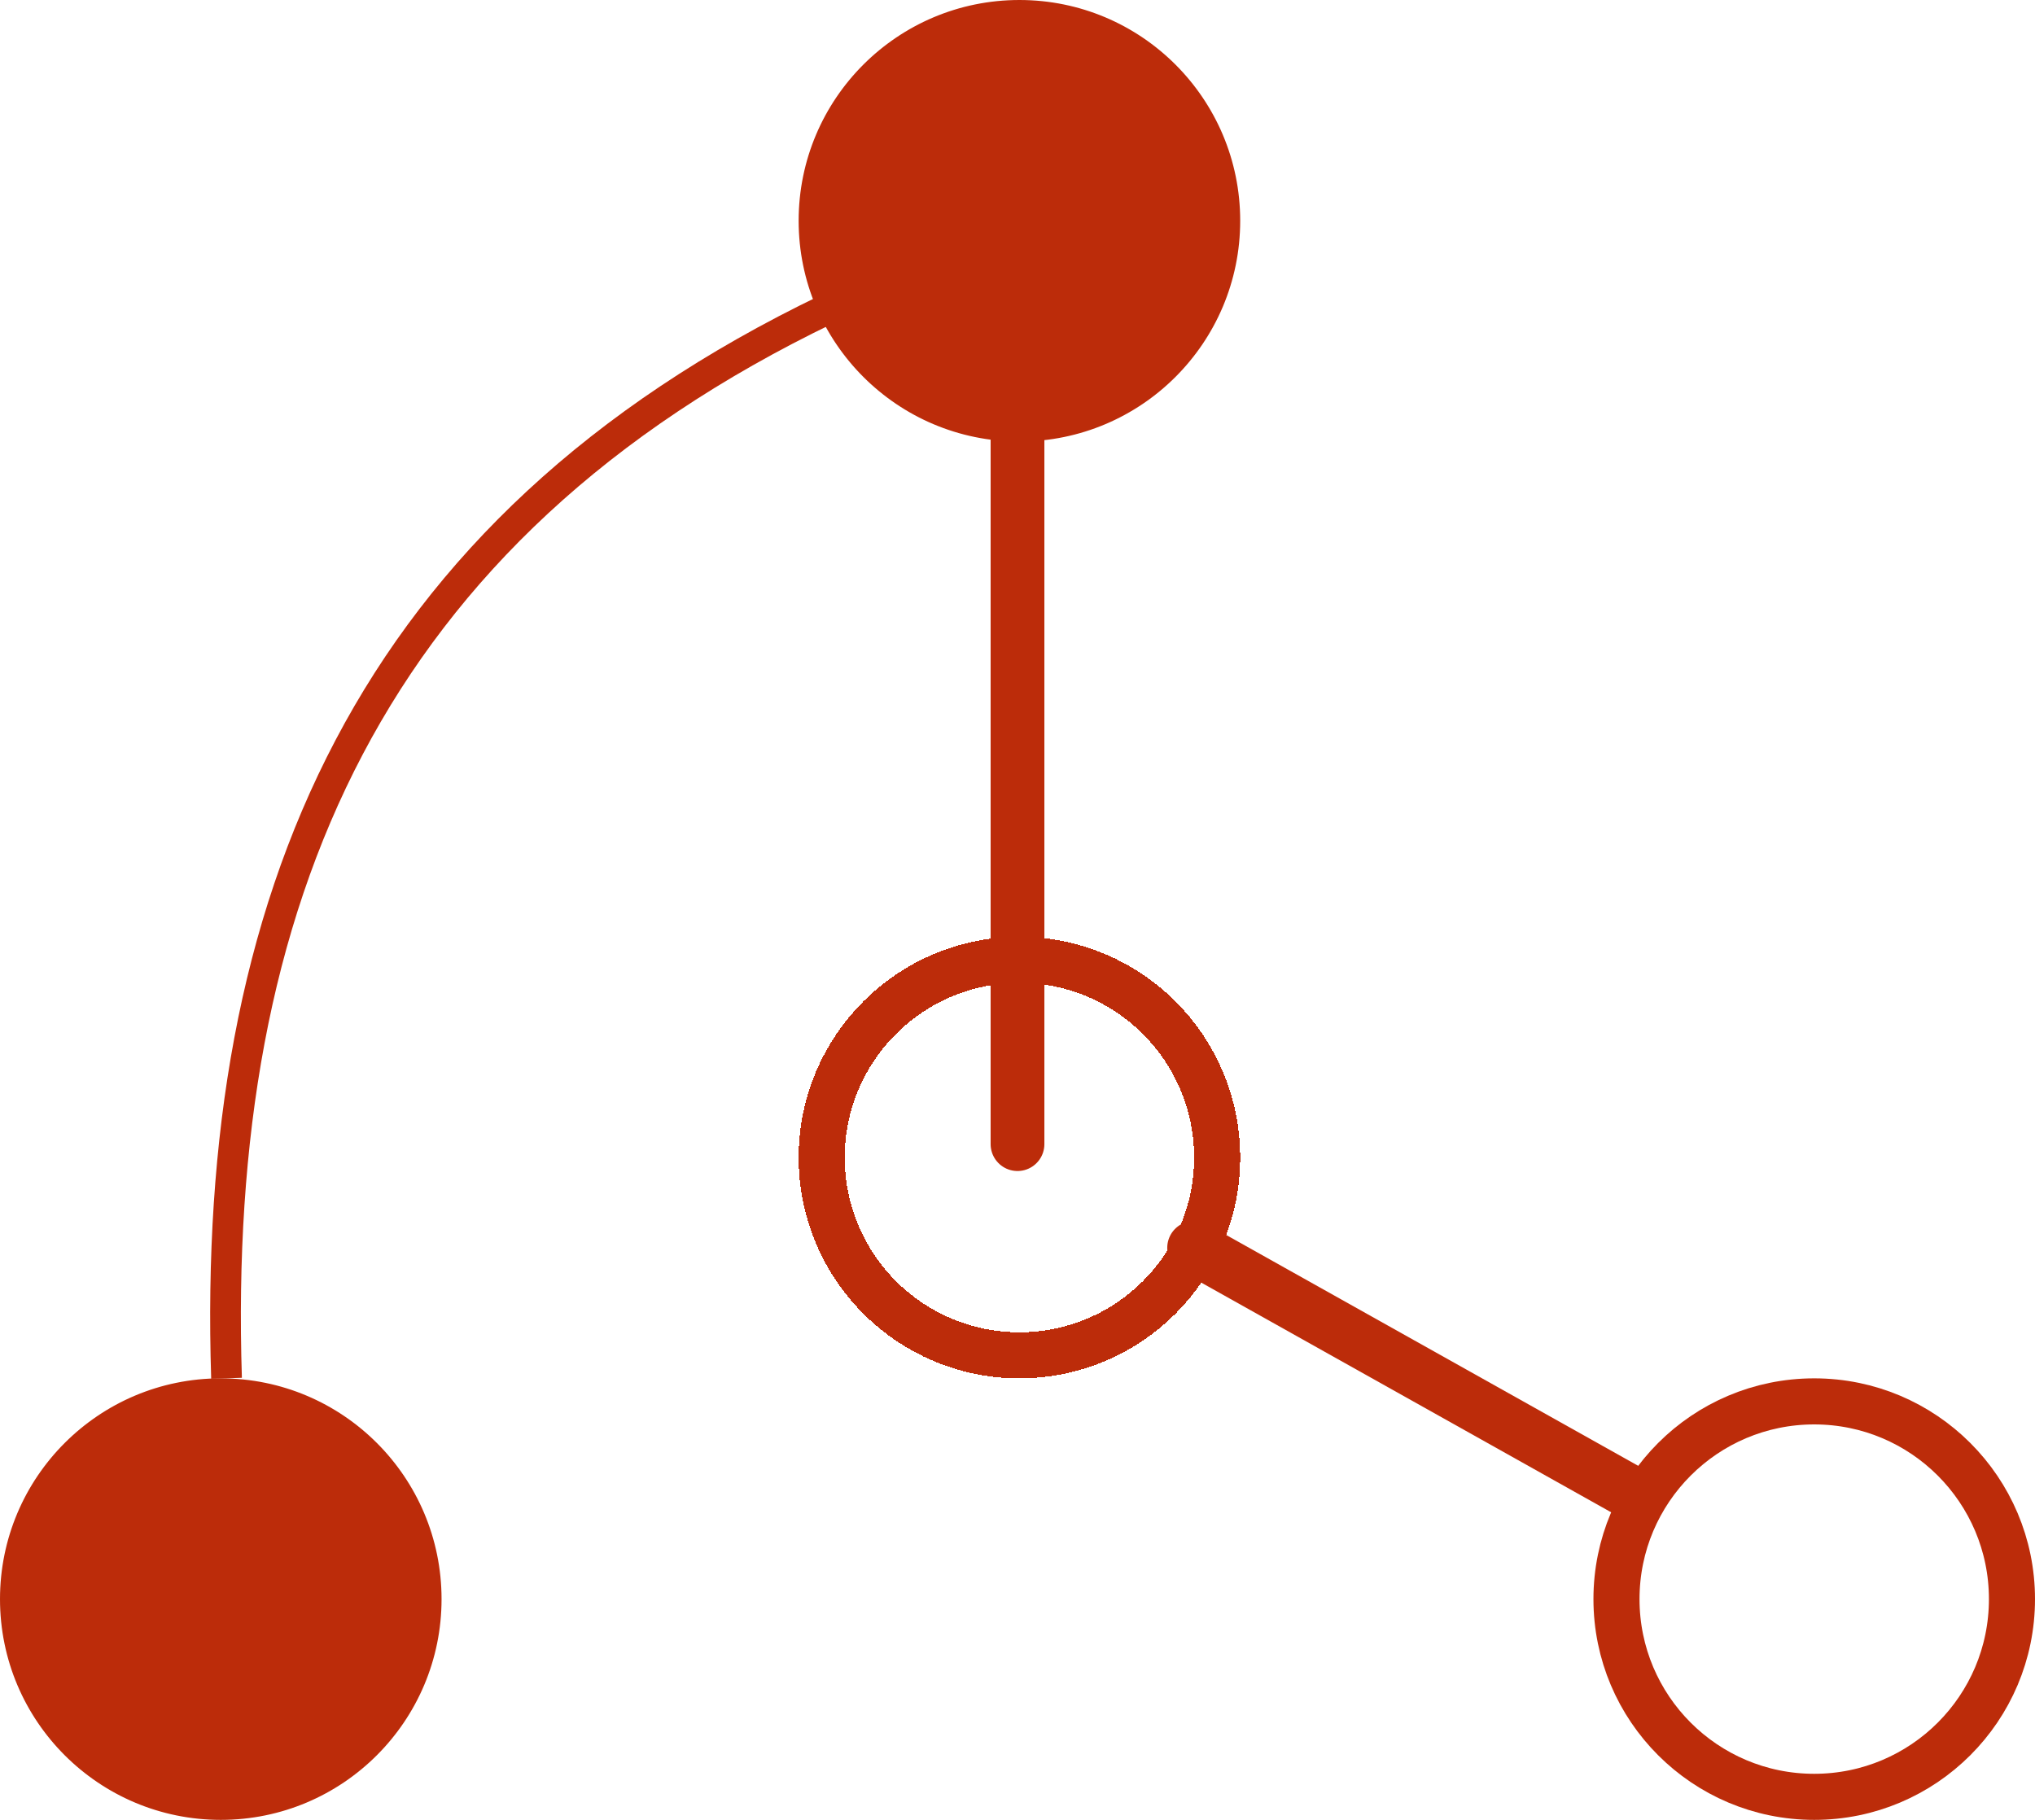 <svg
    width="530"
    height="474"
    viewBox="0 0 530 474"
    fill="none"
    xmlns="http://www.w3.org/2000/svg"
>
<path
        d="M217.234 84.09L220.839 82.356L217.37 75.147L213.766 76.881L215.5 80.486L217.234 84.09ZM59 358.986L62.998 358.857C61.012 297.057 70.209 242.552 94.477 196.475C118.714 150.454 158.153 112.518 217.234 84.09L215.5 80.486L213.766 76.881C153.347 105.953 112.536 145.017 87.398 192.747C62.291 240.419 52.988 296.415 55.002 359.114L59 358.986Z"
        fill="#BC2C0A"
    />
<circle cx="265.5" cy="57.5" r="57" fill="#BC2C0A" stroke="#BC2C0A" />
<circle cx="57.5" cy="416.5" r="57" fill="#BC2C0A" stroke="#BC2C0A" />
<g filter="url(#filter0_d_0_1)">
<circle
            cx="265.5"
            cy="297.5"
            r="51.5"
            stroke="#BC2C0A"
            stroke-width="12"
            shape-rendering="crispEdges"
        />
</g>
<circle cx="472.5" cy="416.5" r="51.5" stroke="#BC2C0A" stroke-width="12" />
<path
        d="M265 82L265 298"
        stroke="#BC2C0A"
        stroke-width="14"
        stroke-linecap="round"
    />
<path
        d="M311 325L427 390"
        stroke="#BC2C0A"
        stroke-width="14"
        stroke-linecap="round"
    />
<defs>
<filter
            id="filter0_d_0_1"
            x="204"
            y="240"
            width="123"
            height="123"
            filterUnits="userSpaceOnUse"
            color-interpolation-filters="sRGB"
        >
<feFlood flood-opacity="0" result="BackgroundImageFix" />
<feColorMatrix
                in="SourceAlpha"
                type="matrix"
                values="0 0 0 0 0 0 0 0 0 0 0 0 0 0 0 0 0 0 127 0"
                result="hardAlpha"
            />
<feOffset dy="4" />
<feGaussianBlur stdDeviation="2" />
<feComposite in2="hardAlpha" operator="out" />
<feColorMatrix
                type="matrix"
                values="0 0 0 0 0 0 0 0 0 0 0 0 0 0 0 0 0 0 0.25 0"
            />
<feBlend
                mode="normal"
                in2="BackgroundImageFix"
                result="effect1_dropShadow_0_1"
            />
<feBlend
                mode="normal"
                in="SourceGraphic"
                in2="effect1_dropShadow_0_1"
                result="shape"
            />
</filter>
</defs>
</svg>
